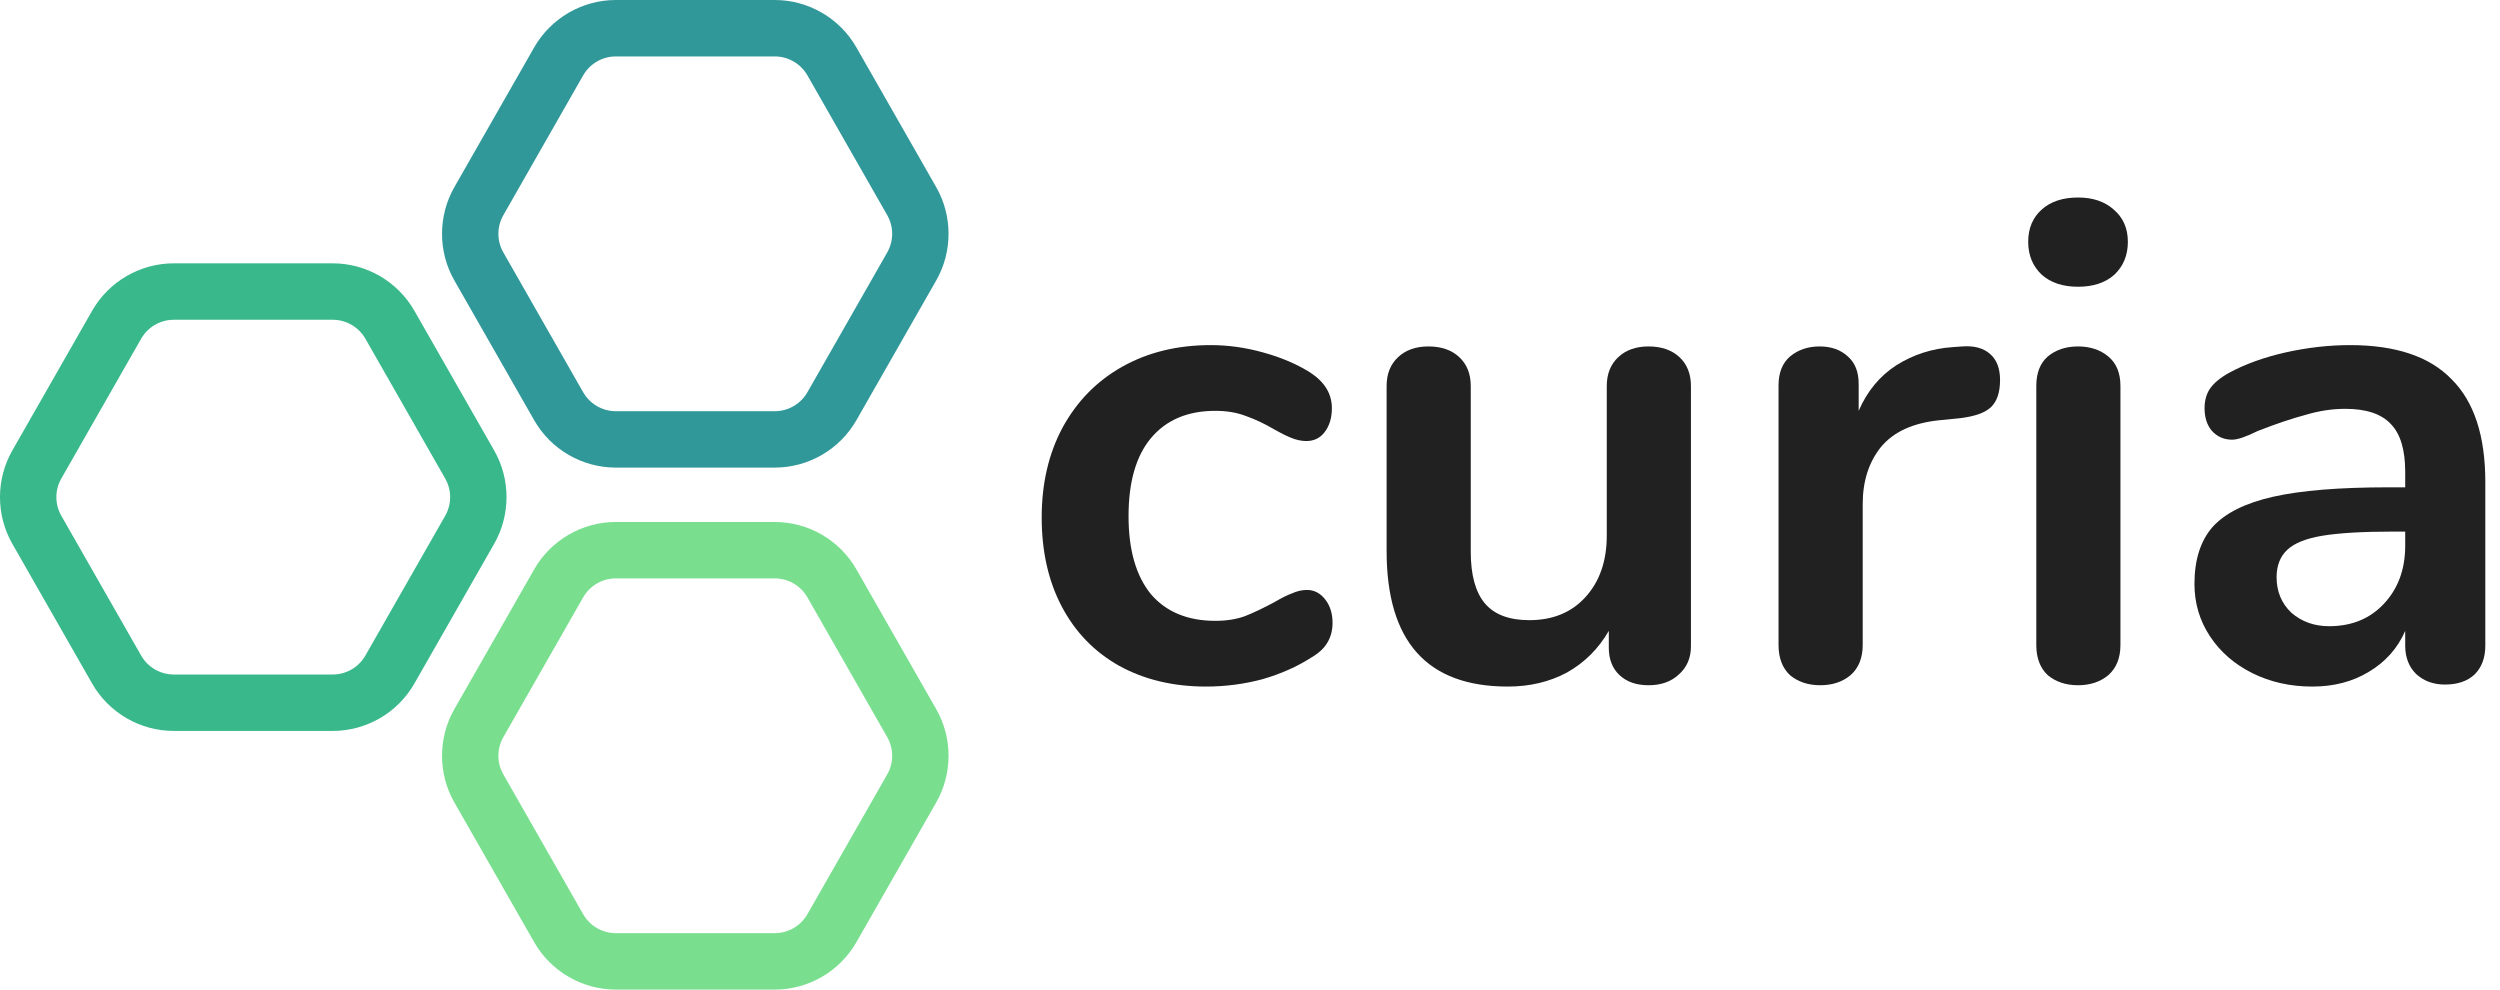 <svg
  width="96"
  height="38"
  viewBox="0 0 96 38"
  fill="none"
  xmlns="http://www.w3.org/2000/svg"
>
<path
    d="M29.75 35.833C30.269 35.833 30.747 35.555 31.005 35.105L34.069 29.738C34.323 29.294 34.323 28.749 34.069 28.305L31.005 22.939C30.747 22.488 30.269 22.21 29.75 22.21H23.648C23.129 22.21 22.651 22.488 22.393 22.939L19.329 28.305C19.075 28.749 19.075 29.294 19.329 29.738L22.393 35.105C22.651 35.555 23.129 35.833 23.648 35.833H29.75ZM29.75 38H23.648C22.355 38 21.153 37.302 20.512 36.179L17.447 30.813C16.816 29.708 16.816 28.336 17.447 27.231L20.512 21.864C21.153 20.741 22.355 20.044 23.648 20.044H29.75C31.043 20.044 32.245 20.741 32.886 21.864L35.951 27.231C36.582 28.336 36.582 29.708 35.951 30.813L32.886 36.179C32.245 37.302 31.043 38 29.75 38Z"
    fill="#79DF8F"
  />
<path
    d="M29.75 15.79C30.269 15.79 30.747 15.512 31.005 15.061L34.069 9.695C34.323 9.251 34.323 8.706 34.069 8.262L31.005 2.895C30.747 2.445 30.269 2.167 29.75 2.167L23.648 2.167C23.129 2.167 22.651 2.445 22.393 2.895L19.329 8.262C19.075 8.706 19.075 9.251 19.329 9.695L22.393 15.061C22.651 15.512 23.129 15.79 23.648 15.79L29.75 15.79ZM29.75 17.956H23.648C22.355 17.956 21.153 17.259 20.512 16.136L17.447 10.769C16.816 9.665 16.816 8.292 17.447 7.187L20.512 1.821C21.153 0.698 22.355 0 23.648 0H29.75C31.043 0 32.245 0.698 32.886 1.821L35.951 7.187C36.582 8.292 36.582 9.665 35.951 10.769L32.886 16.136C32.245 17.259 31.043 17.956 29.75 17.956Z"
    fill="#31989A"
  />
<path
    d="M12.776 25.901C13.295 25.901 13.774 25.624 14.031 25.173L17.095 19.807C17.349 19.363 17.349 18.818 17.095 18.374L14.031 13.007C13.774 12.557 13.295 12.279 12.776 12.279L6.674 12.279C6.155 12.279 5.677 12.557 5.42 13.007L2.355 18.374C2.101 18.818 2.101 19.363 2.355 19.807L5.42 25.173C5.677 25.624 6.155 25.901 6.674 25.901H12.776ZM12.776 28.068H6.674C5.381 28.068 4.179 27.371 3.538 26.248L0.473 20.881C-0.158 19.776 -0.158 18.404 0.473 17.299L3.538 11.933C4.179 10.81 5.381 10.112 6.674 10.112H12.776C14.069 10.112 15.271 10.81 15.912 11.933L18.977 17.299C19.608 18.404 19.608 19.776 18.977 20.881L15.912 26.248C15.271 27.371 14.069 28.068 12.776 28.068Z"
    fill="#38B88B"
  />
<path
    d="M46.309 26.364C45.051 26.364 43.939 26.098 42.974 25.566C42.026 25.033 41.293 24.277 40.776 23.299C40.259 22.32 40.001 21.178 40.001 19.872C40.001 18.567 40.268 17.416 40.802 16.42C41.354 15.407 42.121 14.626 43.103 14.076C44.086 13.527 45.215 13.252 46.49 13.252C47.162 13.252 47.835 13.346 48.507 13.535C49.196 13.724 49.8 13.982 50.317 14.308C50.868 14.669 51.144 15.124 51.144 15.673C51.144 16.051 51.049 16.36 50.86 16.601C50.687 16.824 50.455 16.936 50.162 16.936C49.972 16.936 49.774 16.893 49.567 16.807C49.36 16.721 49.153 16.618 48.946 16.498C48.567 16.274 48.205 16.103 47.861 15.982C47.516 15.845 47.119 15.776 46.671 15.776C45.602 15.776 44.775 16.128 44.189 16.833C43.62 17.52 43.336 18.516 43.336 19.821C43.336 21.109 43.62 22.105 44.189 22.809C44.775 23.496 45.602 23.84 46.671 23.84C47.102 23.84 47.481 23.779 47.809 23.659C48.154 23.522 48.533 23.341 48.946 23.118C49.205 22.964 49.429 22.852 49.619 22.783C49.808 22.698 49.998 22.654 50.187 22.654C50.463 22.654 50.696 22.775 50.886 23.015C51.075 23.256 51.17 23.556 51.17 23.917C51.17 24.209 51.101 24.466 50.963 24.69C50.842 24.896 50.636 25.085 50.343 25.256C49.808 25.6 49.188 25.875 48.481 26.081C47.774 26.27 47.05 26.364 46.309 26.364Z"
    fill="#212121"
  />
<path
    d="M63.303 13.303C63.803 13.303 64.2 13.441 64.493 13.716C64.786 13.99 64.932 14.36 64.932 14.823V24.819C64.932 25.265 64.777 25.626 64.467 25.9C64.174 26.175 63.786 26.313 63.303 26.313C62.838 26.313 62.467 26.184 62.191 25.926C61.916 25.669 61.778 25.317 61.778 24.87V24.226C61.381 24.913 60.847 25.445 60.175 25.823C59.502 26.184 58.744 26.364 57.9 26.364C54.797 26.364 53.246 24.63 53.246 21.16V14.823C53.246 14.36 53.392 13.99 53.685 13.716C53.978 13.441 54.366 13.303 54.849 13.303C55.349 13.303 55.745 13.441 56.038 13.716C56.331 13.99 56.477 14.36 56.477 14.823V21.186C56.477 22.079 56.658 22.74 57.02 23.17C57.382 23.599 57.951 23.814 58.727 23.814C59.623 23.814 60.339 23.522 60.873 22.938C61.424 22.337 61.7 21.547 61.7 20.568V14.823C61.7 14.36 61.847 13.99 62.14 13.716C62.433 13.441 62.821 13.303 63.303 13.303Z"
    fill="#212121"
  />
<path
    d="M75.354 13.303C75.802 13.269 76.156 13.364 76.414 13.587C76.673 13.81 76.802 14.145 76.802 14.591C76.802 15.055 76.69 15.399 76.466 15.622C76.242 15.845 75.837 15.991 75.251 16.06L74.475 16.137C73.458 16.24 72.709 16.584 72.226 17.168C71.76 17.751 71.528 18.481 71.528 19.357V24.767C71.528 25.265 71.373 25.651 71.062 25.926C70.752 26.184 70.364 26.313 69.899 26.313C69.433 26.313 69.046 26.184 68.735 25.926C68.442 25.651 68.296 25.265 68.296 24.767V14.797C68.296 14.317 68.442 13.947 68.735 13.69C69.046 13.432 69.425 13.303 69.873 13.303C70.321 13.303 70.683 13.432 70.959 13.69C71.235 13.93 71.373 14.282 71.373 14.746V15.776C71.7 15.021 72.183 14.437 72.821 14.025C73.476 13.613 74.2 13.381 74.992 13.329L75.354 13.303Z"
    fill="#212121"
  />
<path
    d="M79.797 26.313C79.331 26.313 78.943 26.184 78.633 25.926C78.34 25.651 78.194 25.265 78.194 24.767V14.823C78.194 14.325 78.34 13.947 78.633 13.69C78.943 13.432 79.331 13.303 79.797 13.303C80.262 13.303 80.65 13.432 80.96 13.69C81.27 13.947 81.425 14.325 81.425 14.823V24.767C81.425 25.265 81.27 25.651 80.96 25.926C80.65 26.184 80.262 26.313 79.797 26.313ZM79.797 11.011C79.211 11.011 78.745 10.856 78.4 10.547C78.056 10.221 77.883 9.8 77.883 9.285C77.883 8.769 78.056 8.357 78.4 8.048C78.745 7.739 79.211 7.584 79.797 7.584C80.365 7.584 80.822 7.739 81.167 8.048C81.529 8.357 81.71 8.769 81.71 9.285C81.71 9.8 81.537 10.221 81.193 10.547C80.848 10.856 80.383 11.011 79.797 11.011Z"
    fill="#212121"
  />
<path
    d="M90.24 13.252C91.998 13.252 93.299 13.69 94.144 14.566C95.006 15.424 95.436 16.738 95.436 18.507V24.793C95.436 25.256 95.299 25.626 95.023 25.9C94.747 26.158 94.368 26.287 93.885 26.287C93.437 26.287 93.067 26.149 92.773 25.875C92.498 25.6 92.36 25.239 92.36 24.793V24.226C92.067 24.896 91.601 25.419 90.964 25.797C90.343 26.175 89.619 26.364 88.792 26.364C87.947 26.364 87.18 26.192 86.491 25.849C85.801 25.505 85.258 25.033 84.862 24.432C84.465 23.831 84.267 23.161 84.267 22.423C84.267 21.495 84.5 20.765 84.965 20.233C85.448 19.701 86.224 19.314 87.292 19.074C88.361 18.833 89.835 18.713 91.713 18.713H92.36V18.121C92.36 17.279 92.179 16.669 91.817 16.292C91.455 15.897 90.869 15.699 90.059 15.699C89.559 15.699 89.05 15.776 88.533 15.931C88.016 16.068 87.404 16.274 86.698 16.549C86.249 16.773 85.922 16.884 85.715 16.884C85.405 16.884 85.146 16.773 84.939 16.549C84.75 16.326 84.655 16.034 84.655 15.673C84.655 15.381 84.724 15.132 84.862 14.926C85.017 14.703 85.267 14.497 85.612 14.308C86.215 13.982 86.93 13.724 87.758 13.535C88.602 13.346 89.43 13.252 90.24 13.252ZM89.438 24.046C90.3 24.046 90.998 23.762 91.532 23.195C92.084 22.612 92.36 21.865 92.36 20.954V20.413H91.894C90.74 20.413 89.843 20.465 89.205 20.568C88.568 20.671 88.111 20.851 87.835 21.109C87.559 21.366 87.421 21.719 87.421 22.165C87.421 22.715 87.611 23.17 87.99 23.53C88.387 23.874 88.869 24.046 89.438 24.046Z"
    fill="#212121"
  />
</svg>
